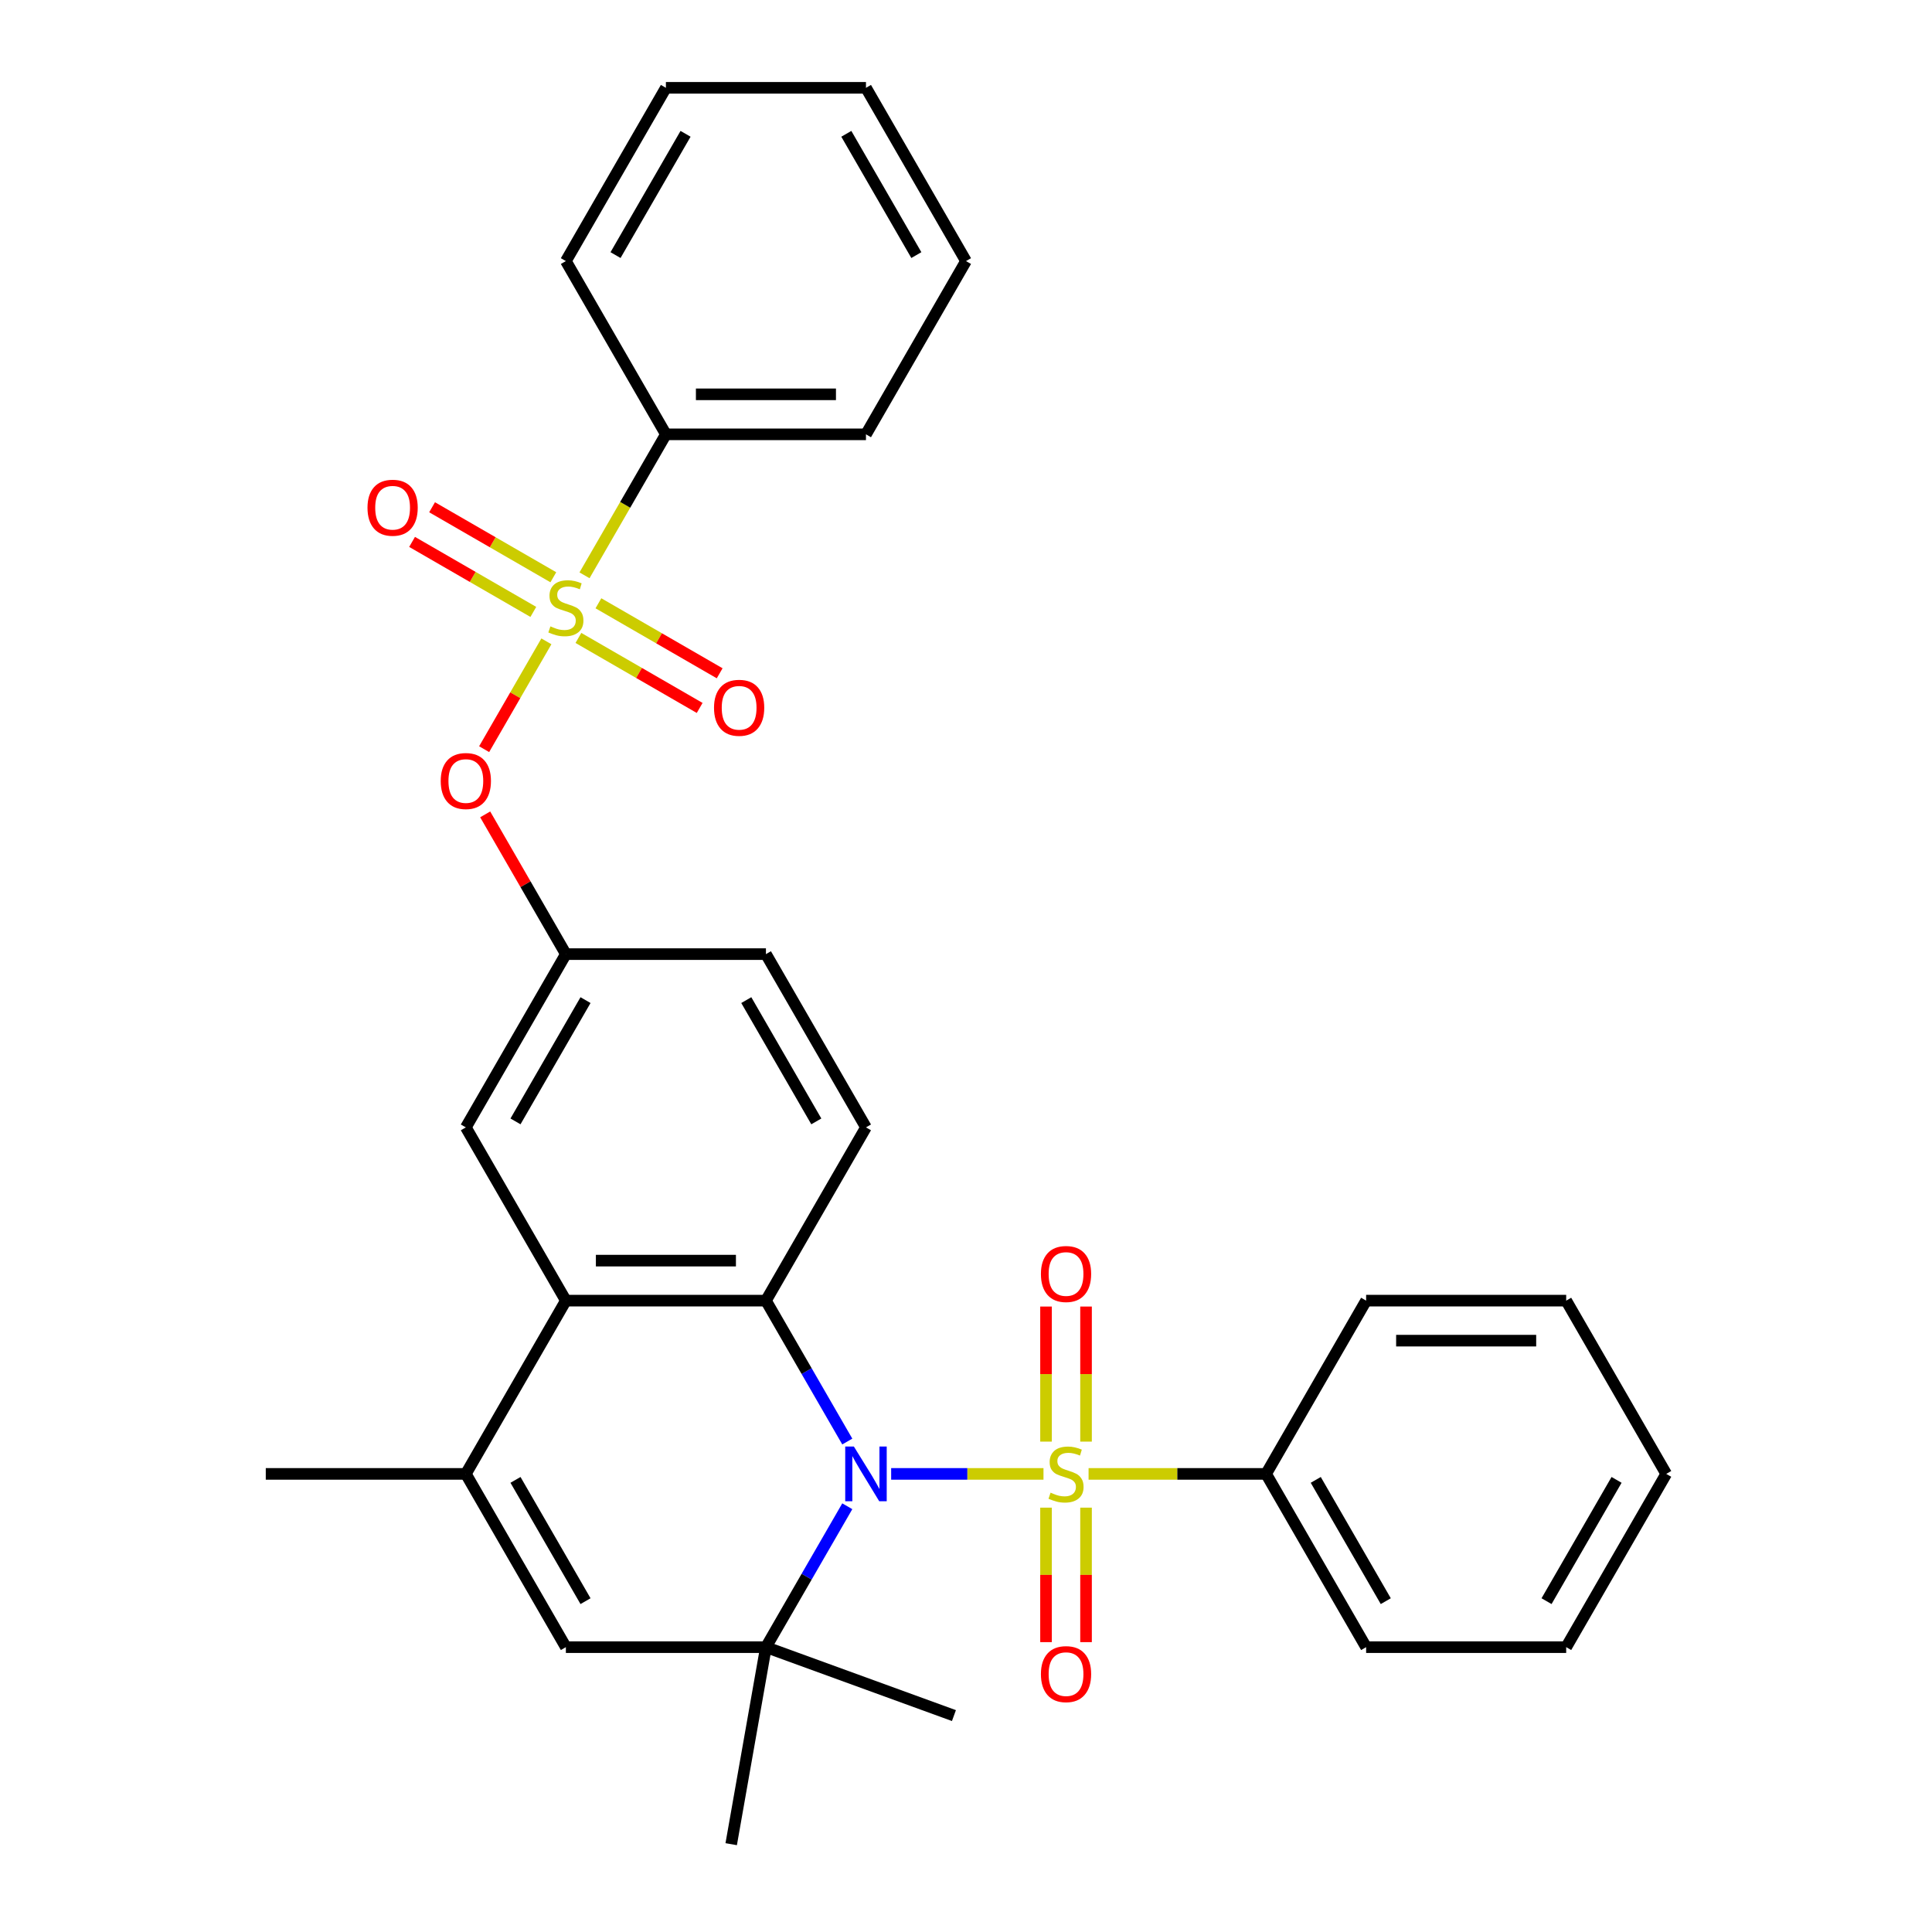 <?xml version='1.0' encoding='iso-8859-1'?>
<svg version='1.1' baseProfile='full'
              xmlns='http://www.w3.org/2000/svg'
                      xmlns:rdkit='http://www.rdkit.org/xml'
                      xmlns:xlink='http://www.w3.org/1999/xlink'
                  xml:space='preserve'
width='1000px' height='1000px' viewBox='0 0 1000 1000'>
<!-- END OF HEADER -->
<rect style='opacity:1.0;fill:#FFFFFF;stroke:none' width='1000' height='1000' x='0' y='0'> </rect>
<path class='bond-0' d='M 540.107,762.887 L 500.684,762.887' style='fill:none;fill-rule:evenodd;stroke:#CCCC00;stroke-width:6px;stroke-linecap:butt;stroke-linejoin:miter;stroke-opacity:1' />
<path class='bond-0' d='M 500.684,762.887 L 461.261,762.887' style='fill:none;fill-rule:evenodd;stroke:#0000FF;stroke-width:6px;stroke-linecap:butt;stroke-linejoin:miter;stroke-opacity:1' />
<path class='bond-8' d='M 562.131,746.178 L 562.131,711.222' style='fill:none;fill-rule:evenodd;stroke:#CCCC00;stroke-width:6px;stroke-linecap:butt;stroke-linejoin:miter;stroke-opacity:1' />
<path class='bond-8' d='M 562.131,711.222 L 562.131,676.266' style='fill:none;fill-rule:evenodd;stroke:#FF0000;stroke-width:6px;stroke-linecap:butt;stroke-linejoin:miter;stroke-opacity:1' />
<path class='bond-8' d='M 541.421,746.178 L 541.421,711.222' style='fill:none;fill-rule:evenodd;stroke:#CCCC00;stroke-width:6px;stroke-linecap:butt;stroke-linejoin:miter;stroke-opacity:1' />
<path class='bond-8' d='M 541.421,711.222 L 541.421,676.266' style='fill:none;fill-rule:evenodd;stroke:#FF0000;stroke-width:6px;stroke-linecap:butt;stroke-linejoin:miter;stroke-opacity:1' />
<path class='bond-9' d='M 541.421,780.356 L 541.421,815.162' style='fill:none;fill-rule:evenodd;stroke:#CCCC00;stroke-width:6px;stroke-linecap:butt;stroke-linejoin:miter;stroke-opacity:1' />
<path class='bond-9' d='M 541.421,815.162 L 541.421,849.967' style='fill:none;fill-rule:evenodd;stroke:#FF0000;stroke-width:6px;stroke-linecap:butt;stroke-linejoin:miter;stroke-opacity:1' />
<path class='bond-9' d='M 562.131,780.356 L 562.131,815.162' style='fill:none;fill-rule:evenodd;stroke:#CCCC00;stroke-width:6px;stroke-linecap:butt;stroke-linejoin:miter;stroke-opacity:1' />
<path class='bond-9' d='M 562.131,815.162 L 562.131,849.967' style='fill:none;fill-rule:evenodd;stroke:#FF0000;stroke-width:6px;stroke-linecap:butt;stroke-linejoin:miter;stroke-opacity:1' />
<path class='bond-11' d='M 563.445,762.887 L 609.387,762.887' style='fill:none;fill-rule:evenodd;stroke:#CCCC00;stroke-width:6px;stroke-linecap:butt;stroke-linejoin:miter;stroke-opacity:1' />
<path class='bond-11' d='M 609.387,762.887 L 655.329,762.887' style='fill:none;fill-rule:evenodd;stroke:#000000;stroke-width:6px;stroke-linecap:butt;stroke-linejoin:miter;stroke-opacity:1' />
<path class='bond-2' d='M 438.554,746.138 L 417.501,709.673' style='fill:none;fill-rule:evenodd;stroke:#0000FF;stroke-width:6px;stroke-linecap:butt;stroke-linejoin:miter;stroke-opacity:1' />
<path class='bond-2' d='M 417.501,709.673 L 396.448,673.208' style='fill:none;fill-rule:evenodd;stroke:#000000;stroke-width:6px;stroke-linecap:butt;stroke-linejoin:miter;stroke-opacity:1' />
<path class='bond-3' d='M 438.554,779.636 L 417.501,816.101' style='fill:none;fill-rule:evenodd;stroke:#0000FF;stroke-width:6px;stroke-linecap:butt;stroke-linejoin:miter;stroke-opacity:1' />
<path class='bond-3' d='M 417.501,816.101 L 396.448,852.566' style='fill:none;fill-rule:evenodd;stroke:#000000;stroke-width:6px;stroke-linecap:butt;stroke-linejoin:miter;stroke-opacity:1' />
<path class='bond-1' d='M 282.809,331.961 L 266.7,359.863' style='fill:none;fill-rule:evenodd;stroke:#CCCC00;stroke-width:6px;stroke-linecap:butt;stroke-linejoin:miter;stroke-opacity:1' />
<path class='bond-1' d='M 266.7,359.863 L 250.59,387.766' style='fill:none;fill-rule:evenodd;stroke:#FF0000;stroke-width:6px;stroke-linecap:butt;stroke-linejoin:miter;stroke-opacity:1' />
<path class='bond-12' d='M 299.386,330.197 L 330.765,348.313' style='fill:none;fill-rule:evenodd;stroke:#CCCC00;stroke-width:6px;stroke-linecap:butt;stroke-linejoin:miter;stroke-opacity:1' />
<path class='bond-12' d='M 330.765,348.313 L 362.145,366.43' style='fill:none;fill-rule:evenodd;stroke:#FF0000;stroke-width:6px;stroke-linecap:butt;stroke-linejoin:miter;stroke-opacity:1' />
<path class='bond-12' d='M 309.741,312.261 L 341.121,330.378' style='fill:none;fill-rule:evenodd;stroke:#CCCC00;stroke-width:6px;stroke-linecap:butt;stroke-linejoin:miter;stroke-opacity:1' />
<path class='bond-12' d='M 341.121,330.378 L 372.5,348.494' style='fill:none;fill-rule:evenodd;stroke:#FF0000;stroke-width:6px;stroke-linecap:butt;stroke-linejoin:miter;stroke-opacity:1' />
<path class='bond-13' d='M 286.404,298.787 L 255.025,280.67' style='fill:none;fill-rule:evenodd;stroke:#CCCC00;stroke-width:6px;stroke-linecap:butt;stroke-linejoin:miter;stroke-opacity:1' />
<path class='bond-13' d='M 255.025,280.67 L 223.646,262.553' style='fill:none;fill-rule:evenodd;stroke:#FF0000;stroke-width:6px;stroke-linecap:butt;stroke-linejoin:miter;stroke-opacity:1' />
<path class='bond-13' d='M 276.049,316.723 L 244.669,298.606' style='fill:none;fill-rule:evenodd;stroke:#CCCC00;stroke-width:6px;stroke-linecap:butt;stroke-linejoin:miter;stroke-opacity:1' />
<path class='bond-13' d='M 244.669,298.606 L 213.29,280.489' style='fill:none;fill-rule:evenodd;stroke:#FF0000;stroke-width:6px;stroke-linecap:butt;stroke-linejoin:miter;stroke-opacity:1' />
<path class='bond-14' d='M 302.542,297.783 L 323.607,261.298' style='fill:none;fill-rule:evenodd;stroke:#CCCC00;stroke-width:6px;stroke-linecap:butt;stroke-linejoin:miter;stroke-opacity:1' />
<path class='bond-14' d='M 323.607,261.298 L 344.671,224.813' style='fill:none;fill-rule:evenodd;stroke:#000000;stroke-width:6px;stroke-linecap:butt;stroke-linejoin:miter;stroke-opacity:1' />
<path class='bond-4' d='M 396.448,673.208 L 292.895,673.208' style='fill:none;fill-rule:evenodd;stroke:#000000;stroke-width:6px;stroke-linecap:butt;stroke-linejoin:miter;stroke-opacity:1' />
<path class='bond-4' d='M 380.915,652.498 L 308.428,652.498' style='fill:none;fill-rule:evenodd;stroke:#000000;stroke-width:6px;stroke-linecap:butt;stroke-linejoin:miter;stroke-opacity:1' />
<path class='bond-10' d='M 396.448,673.208 L 448.224,583.529' style='fill:none;fill-rule:evenodd;stroke:#000000;stroke-width:6px;stroke-linecap:butt;stroke-linejoin:miter;stroke-opacity:1' />
<path class='bond-6' d='M 396.448,852.566 L 292.895,852.566' style='fill:none;fill-rule:evenodd;stroke:#000000;stroke-width:6px;stroke-linecap:butt;stroke-linejoin:miter;stroke-opacity:1' />
<path class='bond-18' d='M 396.448,852.566 L 378.466,954.545' style='fill:none;fill-rule:evenodd;stroke:#000000;stroke-width:6px;stroke-linecap:butt;stroke-linejoin:miter;stroke-opacity:1' />
<path class='bond-19' d='M 396.448,852.566 L 493.755,887.983' style='fill:none;fill-rule:evenodd;stroke:#000000;stroke-width:6px;stroke-linecap:butt;stroke-linejoin:miter;stroke-opacity:1' />
<path class='bond-15' d='M 292.895,673.208 L 241.119,583.529' style='fill:none;fill-rule:evenodd;stroke:#000000;stroke-width:6px;stroke-linecap:butt;stroke-linejoin:miter;stroke-opacity:1' />
<path class='bond-32' d='M 292.895,673.208 L 241.119,762.887' style='fill:none;fill-rule:evenodd;stroke:#000000;stroke-width:6px;stroke-linecap:butt;stroke-linejoin:miter;stroke-opacity:1' />
<path class='bond-5' d='M 241.119,762.887 L 292.895,852.566' style='fill:none;fill-rule:evenodd;stroke:#000000;stroke-width:6px;stroke-linecap:butt;stroke-linejoin:miter;stroke-opacity:1' />
<path class='bond-5' d='M 266.821,765.984 L 303.064,828.759' style='fill:none;fill-rule:evenodd;stroke:#000000;stroke-width:6px;stroke-linecap:butt;stroke-linejoin:miter;stroke-opacity:1' />
<path class='bond-20' d='M 241.119,762.887 L 137.566,762.887' style='fill:none;fill-rule:evenodd;stroke:#000000;stroke-width:6px;stroke-linecap:butt;stroke-linejoin:miter;stroke-opacity:1' />
<path class='bond-7' d='M 251.135,421.52 L 272.015,457.685' style='fill:none;fill-rule:evenodd;stroke:#FF0000;stroke-width:6px;stroke-linecap:butt;stroke-linejoin:miter;stroke-opacity:1' />
<path class='bond-7' d='M 272.015,457.685 L 292.895,493.85' style='fill:none;fill-rule:evenodd;stroke:#000000;stroke-width:6px;stroke-linecap:butt;stroke-linejoin:miter;stroke-opacity:1' />
<path class='bond-17' d='M 448.224,583.529 L 396.448,493.85' style='fill:none;fill-rule:evenodd;stroke:#000000;stroke-width:6px;stroke-linecap:butt;stroke-linejoin:miter;stroke-opacity:1' />
<path class='bond-17' d='M 422.522,580.432 L 386.278,517.657' style='fill:none;fill-rule:evenodd;stroke:#000000;stroke-width:6px;stroke-linecap:butt;stroke-linejoin:miter;stroke-opacity:1' />
<path class='bond-21' d='M 655.329,762.887 L 707.105,852.566' style='fill:none;fill-rule:evenodd;stroke:#000000;stroke-width:6px;stroke-linecap:butt;stroke-linejoin:miter;stroke-opacity:1' />
<path class='bond-21' d='M 681.031,765.984 L 717.274,828.759' style='fill:none;fill-rule:evenodd;stroke:#000000;stroke-width:6px;stroke-linecap:butt;stroke-linejoin:miter;stroke-opacity:1' />
<path class='bond-22' d='M 655.329,762.887 L 707.105,673.208' style='fill:none;fill-rule:evenodd;stroke:#000000;stroke-width:6px;stroke-linecap:butt;stroke-linejoin:miter;stroke-opacity:1' />
<path class='bond-23' d='M 344.671,224.813 L 448.224,224.813' style='fill:none;fill-rule:evenodd;stroke:#000000;stroke-width:6px;stroke-linecap:butt;stroke-linejoin:miter;stroke-opacity:1' />
<path class='bond-23' d='M 360.204,204.102 L 432.691,204.102' style='fill:none;fill-rule:evenodd;stroke:#000000;stroke-width:6px;stroke-linecap:butt;stroke-linejoin:miter;stroke-opacity:1' />
<path class='bond-24' d='M 344.671,224.813 L 292.895,135.134' style='fill:none;fill-rule:evenodd;stroke:#000000;stroke-width:6px;stroke-linecap:butt;stroke-linejoin:miter;stroke-opacity:1' />
<path class='bond-33' d='M 241.119,583.529 L 292.895,493.85' style='fill:none;fill-rule:evenodd;stroke:#000000;stroke-width:6px;stroke-linecap:butt;stroke-linejoin:miter;stroke-opacity:1' />
<path class='bond-33' d='M 266.821,580.432 L 303.064,517.657' style='fill:none;fill-rule:evenodd;stroke:#000000;stroke-width:6px;stroke-linecap:butt;stroke-linejoin:miter;stroke-opacity:1' />
<path class='bond-16' d='M 292.895,493.85 L 396.448,493.85' style='fill:none;fill-rule:evenodd;stroke:#000000;stroke-width:6px;stroke-linecap:butt;stroke-linejoin:miter;stroke-opacity:1' />
<path class='bond-28' d='M 707.105,852.566 L 810.657,852.566' style='fill:none;fill-rule:evenodd;stroke:#000000;stroke-width:6px;stroke-linecap:butt;stroke-linejoin:miter;stroke-opacity:1' />
<path class='bond-25' d='M 707.105,673.208 L 810.657,673.208' style='fill:none;fill-rule:evenodd;stroke:#000000;stroke-width:6px;stroke-linecap:butt;stroke-linejoin:miter;stroke-opacity:1' />
<path class='bond-25' d='M 722.638,693.919 L 795.125,693.919' style='fill:none;fill-rule:evenodd;stroke:#000000;stroke-width:6px;stroke-linecap:butt;stroke-linejoin:miter;stroke-opacity:1' />
<path class='bond-26' d='M 448.224,224.813 L 500,135.134' style='fill:none;fill-rule:evenodd;stroke:#000000;stroke-width:6px;stroke-linecap:butt;stroke-linejoin:miter;stroke-opacity:1' />
<path class='bond-27' d='M 292.895,135.134 L 344.671,45.455' style='fill:none;fill-rule:evenodd;stroke:#000000;stroke-width:6px;stroke-linecap:butt;stroke-linejoin:miter;stroke-opacity:1' />
<path class='bond-27' d='M 318.597,132.037 L 354.841,69.262' style='fill:none;fill-rule:evenodd;stroke:#000000;stroke-width:6px;stroke-linecap:butt;stroke-linejoin:miter;stroke-opacity:1' />
<path class='bond-30' d='M 810.657,673.208 L 862.434,762.887' style='fill:none;fill-rule:evenodd;stroke:#000000;stroke-width:6px;stroke-linecap:butt;stroke-linejoin:miter;stroke-opacity:1' />
<path class='bond-34' d='M 500,135.134 L 448.224,45.455' style='fill:none;fill-rule:evenodd;stroke:#000000;stroke-width:6px;stroke-linecap:butt;stroke-linejoin:miter;stroke-opacity:1' />
<path class='bond-34' d='M 474.298,132.037 L 438.054,69.262' style='fill:none;fill-rule:evenodd;stroke:#000000;stroke-width:6px;stroke-linecap:butt;stroke-linejoin:miter;stroke-opacity:1' />
<path class='bond-29' d='M 344.671,45.455 L 448.224,45.455' style='fill:none;fill-rule:evenodd;stroke:#000000;stroke-width:6px;stroke-linecap:butt;stroke-linejoin:miter;stroke-opacity:1' />
<path class='bond-31' d='M 810.657,852.566 L 862.434,762.887' style='fill:none;fill-rule:evenodd;stroke:#000000;stroke-width:6px;stroke-linecap:butt;stroke-linejoin:miter;stroke-opacity:1' />
<path class='bond-31' d='M 800.488,828.759 L 836.731,765.984' style='fill:none;fill-rule:evenodd;stroke:#000000;stroke-width:6px;stroke-linecap:butt;stroke-linejoin:miter;stroke-opacity:1' />
<path  class='atom-0' d='M 543.776 772.607
Q 544.096 772.727, 545.416 773.287
Q 546.736 773.847, 548.176 774.207
Q 549.656 774.527, 551.096 774.527
Q 553.776 774.527, 555.336 773.247
Q 556.896 771.927, 556.896 769.647
Q 556.896 768.087, 556.096 767.127
Q 555.336 766.167, 554.136 765.647
Q 552.936 765.127, 550.936 764.527
Q 548.416 763.767, 546.896 763.047
Q 545.416 762.327, 544.336 760.807
Q 543.296 759.287, 543.296 756.727
Q 543.296 753.167, 545.696 750.967
Q 548.136 748.767, 552.936 748.767
Q 556.216 748.767, 559.936 750.327
L 559.016 753.407
Q 555.616 752.007, 553.056 752.007
Q 550.296 752.007, 548.776 753.167
Q 547.256 754.287, 547.296 756.247
Q 547.296 757.767, 548.056 758.687
Q 548.856 759.607, 549.976 760.127
Q 551.136 760.647, 553.056 761.247
Q 555.616 762.047, 557.136 762.847
Q 558.656 763.647, 559.736 765.287
Q 560.856 766.887, 560.856 769.647
Q 560.856 773.567, 558.216 775.687
Q 555.616 777.767, 551.256 777.767
Q 548.736 777.767, 546.816 777.207
Q 544.936 776.687, 542.696 775.767
L 543.776 772.607
' fill='#CCCC00'/>
<path  class='atom-1' d='M 441.964 748.727
L 451.244 763.727
Q 452.164 765.207, 453.644 767.887
Q 455.124 770.567, 455.204 770.727
L 455.204 748.727
L 458.964 748.727
L 458.964 777.047
L 455.084 777.047
L 445.124 760.647
Q 443.964 758.727, 442.724 756.527
Q 441.524 754.327, 441.164 753.647
L 441.164 777.047
L 437.484 777.047
L 437.484 748.727
L 441.964 748.727
' fill='#0000FF'/>
<path  class='atom-2' d='M 284.895 324.212
Q 285.215 324.332, 286.535 324.892
Q 287.855 325.452, 289.295 325.812
Q 290.775 326.132, 292.215 326.132
Q 294.895 326.132, 296.455 324.852
Q 298.015 323.532, 298.015 321.252
Q 298.015 319.692, 297.215 318.732
Q 296.455 317.772, 295.255 317.252
Q 294.055 316.732, 292.055 316.132
Q 289.535 315.372, 288.015 314.652
Q 286.535 313.932, 285.455 312.412
Q 284.415 310.892, 284.415 308.332
Q 284.415 304.772, 286.815 302.572
Q 289.255 300.372, 294.055 300.372
Q 297.335 300.372, 301.055 301.932
L 300.135 305.012
Q 296.735 303.612, 294.175 303.612
Q 291.415 303.612, 289.895 304.772
Q 288.375 305.892, 288.415 307.852
Q 288.415 309.372, 289.175 310.292
Q 289.975 311.212, 291.095 311.732
Q 292.255 312.252, 294.175 312.852
Q 296.735 313.652, 298.255 314.452
Q 299.775 315.252, 300.855 316.892
Q 301.975 318.492, 301.975 321.252
Q 301.975 325.172, 299.335 327.292
Q 296.735 329.372, 292.375 329.372
Q 289.855 329.372, 287.935 328.812
Q 286.055 328.292, 283.815 327.372
L 284.895 324.212
' fill='#CCCC00'/>
<path  class='atom-8' d='M 228.119 404.251
Q 228.119 397.451, 231.479 393.651
Q 234.839 389.851, 241.119 389.851
Q 247.399 389.851, 250.759 393.651
Q 254.119 397.451, 254.119 404.251
Q 254.119 411.131, 250.719 415.051
Q 247.319 418.931, 241.119 418.931
Q 234.879 418.931, 231.479 415.051
Q 228.119 411.171, 228.119 404.251
M 241.119 415.731
Q 245.439 415.731, 247.759 412.851
Q 250.119 409.931, 250.119 404.251
Q 250.119 398.691, 247.759 395.891
Q 245.439 393.051, 241.119 393.051
Q 236.799 393.051, 234.439 395.851
Q 232.119 398.651, 232.119 404.251
Q 232.119 409.971, 234.439 412.851
Q 236.799 415.731, 241.119 415.731
' fill='#FF0000'/>
<path  class='atom-9' d='M 538.776 659.415
Q 538.776 652.615, 542.136 648.815
Q 545.496 645.015, 551.776 645.015
Q 558.056 645.015, 561.416 648.815
Q 564.776 652.615, 564.776 659.415
Q 564.776 666.295, 561.376 670.215
Q 557.976 674.095, 551.776 674.095
Q 545.536 674.095, 542.136 670.215
Q 538.776 666.335, 538.776 659.415
M 551.776 670.895
Q 556.096 670.895, 558.416 668.015
Q 560.776 665.095, 560.776 659.415
Q 560.776 653.855, 558.416 651.055
Q 556.096 648.215, 551.776 648.215
Q 547.456 648.215, 545.096 651.015
Q 542.776 653.815, 542.776 659.415
Q 542.776 665.135, 545.096 668.015
Q 547.456 670.895, 551.776 670.895
' fill='#FF0000'/>
<path  class='atom-10' d='M 538.776 866.52
Q 538.776 859.72, 542.136 855.92
Q 545.496 852.12, 551.776 852.12
Q 558.056 852.12, 561.416 855.92
Q 564.776 859.72, 564.776 866.52
Q 564.776 873.4, 561.376 877.32
Q 557.976 881.2, 551.776 881.2
Q 545.536 881.2, 542.136 877.32
Q 538.776 873.44, 538.776 866.52
M 551.776 878
Q 556.096 878, 558.416 875.12
Q 560.776 872.2, 560.776 866.52
Q 560.776 860.96, 558.416 858.16
Q 556.096 855.32, 551.776 855.32
Q 547.456 855.32, 545.096 858.12
Q 542.776 860.92, 542.776 866.52
Q 542.776 872.24, 545.096 875.12
Q 547.456 878, 551.776 878
' fill='#FF0000'/>
<path  class='atom-13' d='M 369.574 366.348
Q 369.574 359.548, 372.934 355.748
Q 376.294 351.948, 382.574 351.948
Q 388.854 351.948, 392.214 355.748
Q 395.574 359.548, 395.574 366.348
Q 395.574 373.228, 392.174 377.148
Q 388.774 381.028, 382.574 381.028
Q 376.334 381.028, 372.934 377.148
Q 369.574 373.268, 369.574 366.348
M 382.574 377.828
Q 386.894 377.828, 389.214 374.948
Q 391.574 372.028, 391.574 366.348
Q 391.574 360.788, 389.214 357.988
Q 386.894 355.148, 382.574 355.148
Q 378.254 355.148, 375.894 357.948
Q 373.574 360.748, 373.574 366.348
Q 373.574 372.068, 375.894 374.948
Q 378.254 377.828, 382.574 377.828
' fill='#FF0000'/>
<path  class='atom-14' d='M 190.216 262.796
Q 190.216 255.996, 193.576 252.196
Q 196.936 248.396, 203.216 248.396
Q 209.496 248.396, 212.856 252.196
Q 216.216 255.996, 216.216 262.796
Q 216.216 269.676, 212.816 273.596
Q 209.416 277.476, 203.216 277.476
Q 196.976 277.476, 193.576 273.596
Q 190.216 269.716, 190.216 262.796
M 203.216 274.276
Q 207.536 274.276, 209.856 271.396
Q 212.216 268.476, 212.216 262.796
Q 212.216 257.236, 209.856 254.436
Q 207.536 251.596, 203.216 251.596
Q 198.896 251.596, 196.536 254.396
Q 194.216 257.196, 194.216 262.796
Q 194.216 268.516, 196.536 271.396
Q 198.896 274.276, 203.216 274.276
' fill='#FF0000'/>
</svg>
